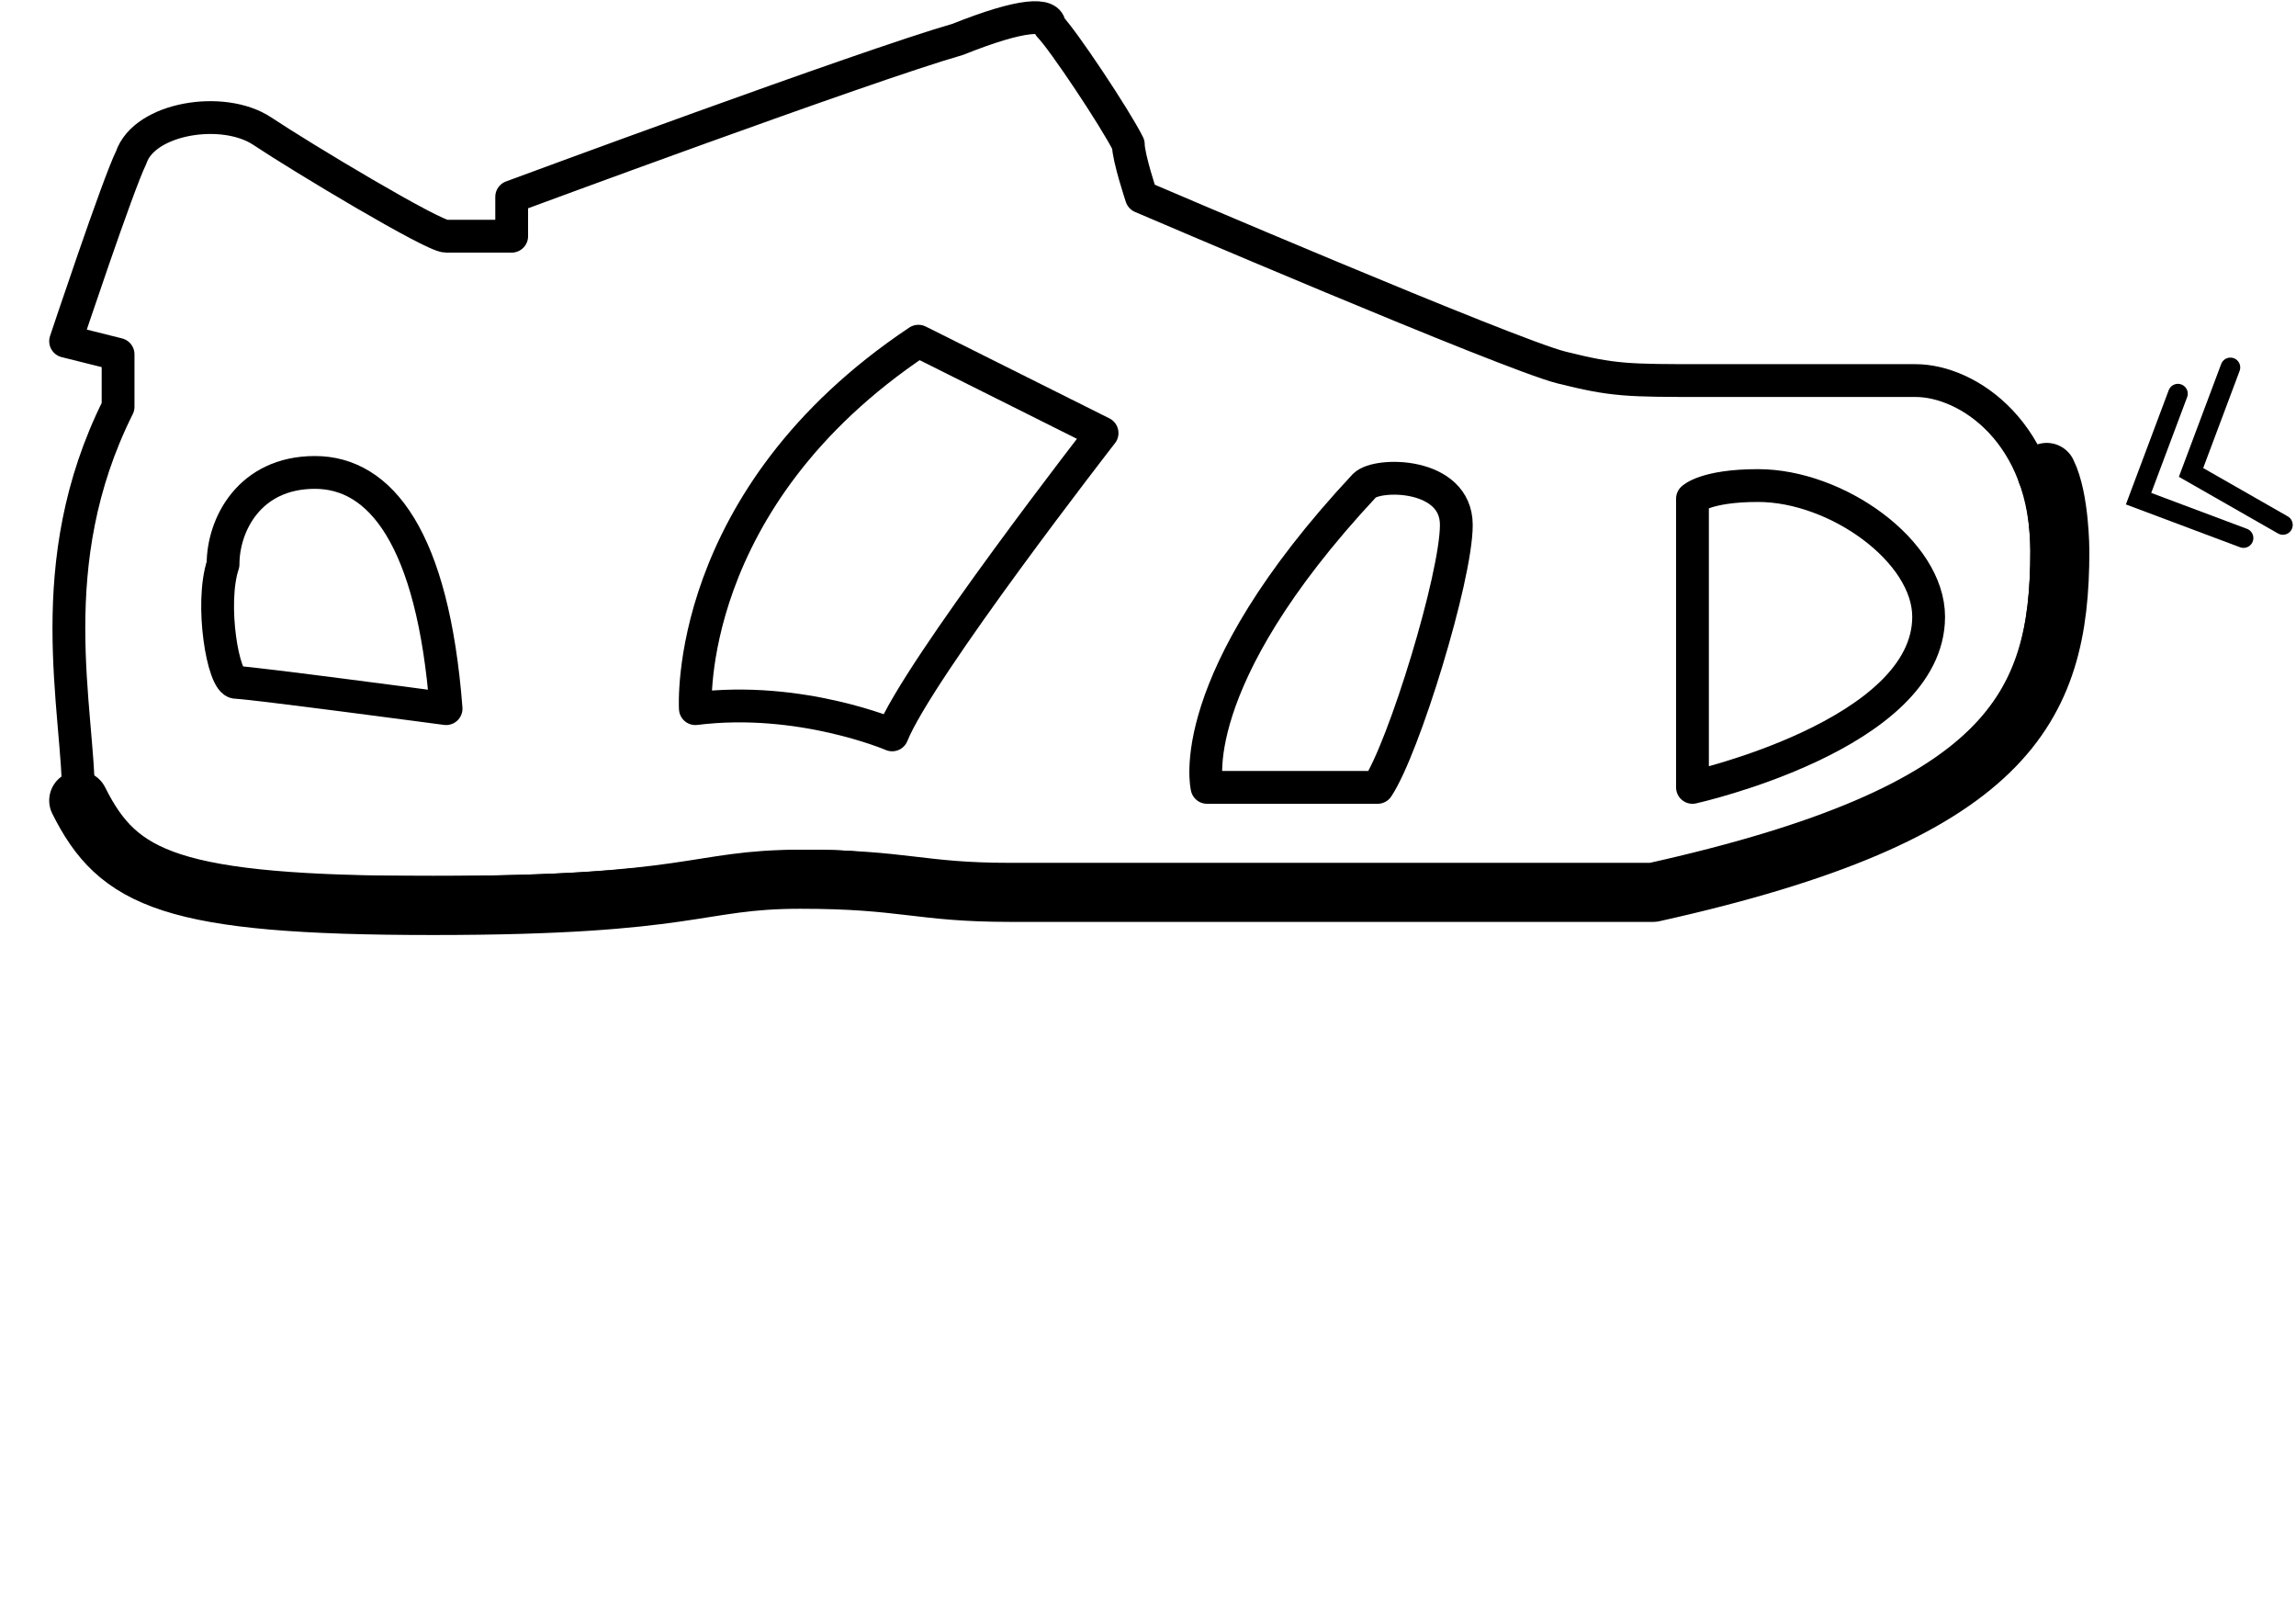 <?xml version="1.0" encoding="utf-8"?>
<!-- Generator: Adobe Illustrator 26.3.1, SVG Export Plug-In . SVG Version: 6.00 Build 0)  -->
<svg version="1.1" id="Layer_1" xmlns="http://www.w3.org/2000/svg" xmlns:xlink="http://www.w3.org/1999/xlink" x="0px" y="0px"
	 viewBox="0 0 17.5 12.3" style="enable-background:new 0 0 17.5 12.3;" xml:space="preserve">
<style type="text/css">
	.st0{fill:none;stroke:#000000;stroke-width:0.25;stroke-linecap:round;stroke-linejoin:round;stroke-miterlimit:10;}
	.st1{fill:none;stroke:#000000;stroke-width:0.15;stroke-linecap:round;stroke-miterlimit:10;}
	.st2{fill:none;stroke:#000000;stroke-width:0.45;stroke-linecap:round;stroke-linejoin:round;stroke-miterlimit:10;}
</style>
<g>
	<path class="st0" d="M15.6,4.2c0,1.2-0.4,2-3.1,2.6c-2.6,0-4.2,0-4.9,0S7,6.6,6.2,6.6S5.3,6.8,3.3,6.8S0.9,6.7,0.6,6.1
		c0-0.7-0.3-1.8,0.3-3V2.7L0.5,2.6c0,0,0.4-1.2,0.5-1.4C1.1,0.9,1.7,0.8,2,1s1.3,0.8,1.4,0.8h0.5V1.5c0,0,2.7-1,3.4-1.2
		C7.8,0.1,8,0.1,8,0.2c0.1,0.1,0.5,0.7,0.6,0.9c0,0.1,0.1,0.4,0.1,0.4s2.8,1.2,3.2,1.3s0.5,0.1,1.1,0.1c0.5,0,1.2,0,1.6,0
		S15.6,3.3,15.6,4.2z"/>
	<path class="st0" d="M12.9,3.8V6c0,0,1.8-0.4,1.8-1.3c0-0.5-0.7-1-1.3-1C13,3.7,12.9,3.8,12.9,3.8z"/>
	<path class="st0" d="M10.5,6H9.2c0,0-0.2-0.8,1.2-2.3c0.1-0.1,0.7-0.1,0.7,0.3S10.7,5.7,10.5,6z"/>
	<path class="st0" d="M8.4,3.3c0,0-1.4,1.8-1.6,2.3c0,0-0.7-0.3-1.5-0.2c0,0-0.1-1.6,1.7-2.8L8.4,3.3z"/>
	<path class="st0" d="M3.4,5.4c0,0-1.5-0.2-1.6-0.2c-0.1,0-0.2-0.6-0.1-0.9c0-0.3,0.2-0.7,0.7-0.7S3.3,4.1,3.4,5.4z"/>
</g>
<polyline class="st1" points="16.6,3 16.3,3.8 17.1,4.1 "/>
<polyline class="st1" points="17,2.8 16.7,3.6 17.4,4 "/>
<path class="st2" d="M0.6,6.1c0.3,0.6,0.7,0.8,2.7,0.8s2-0.2,2.8-0.2S7,6.8,7.7,6.8s2.3,0,4.9,0c2.7-0.6,3.1-1.4,3.1-2.6
	c0,0,0-0.4-0.1-0.6"/>
</svg>
